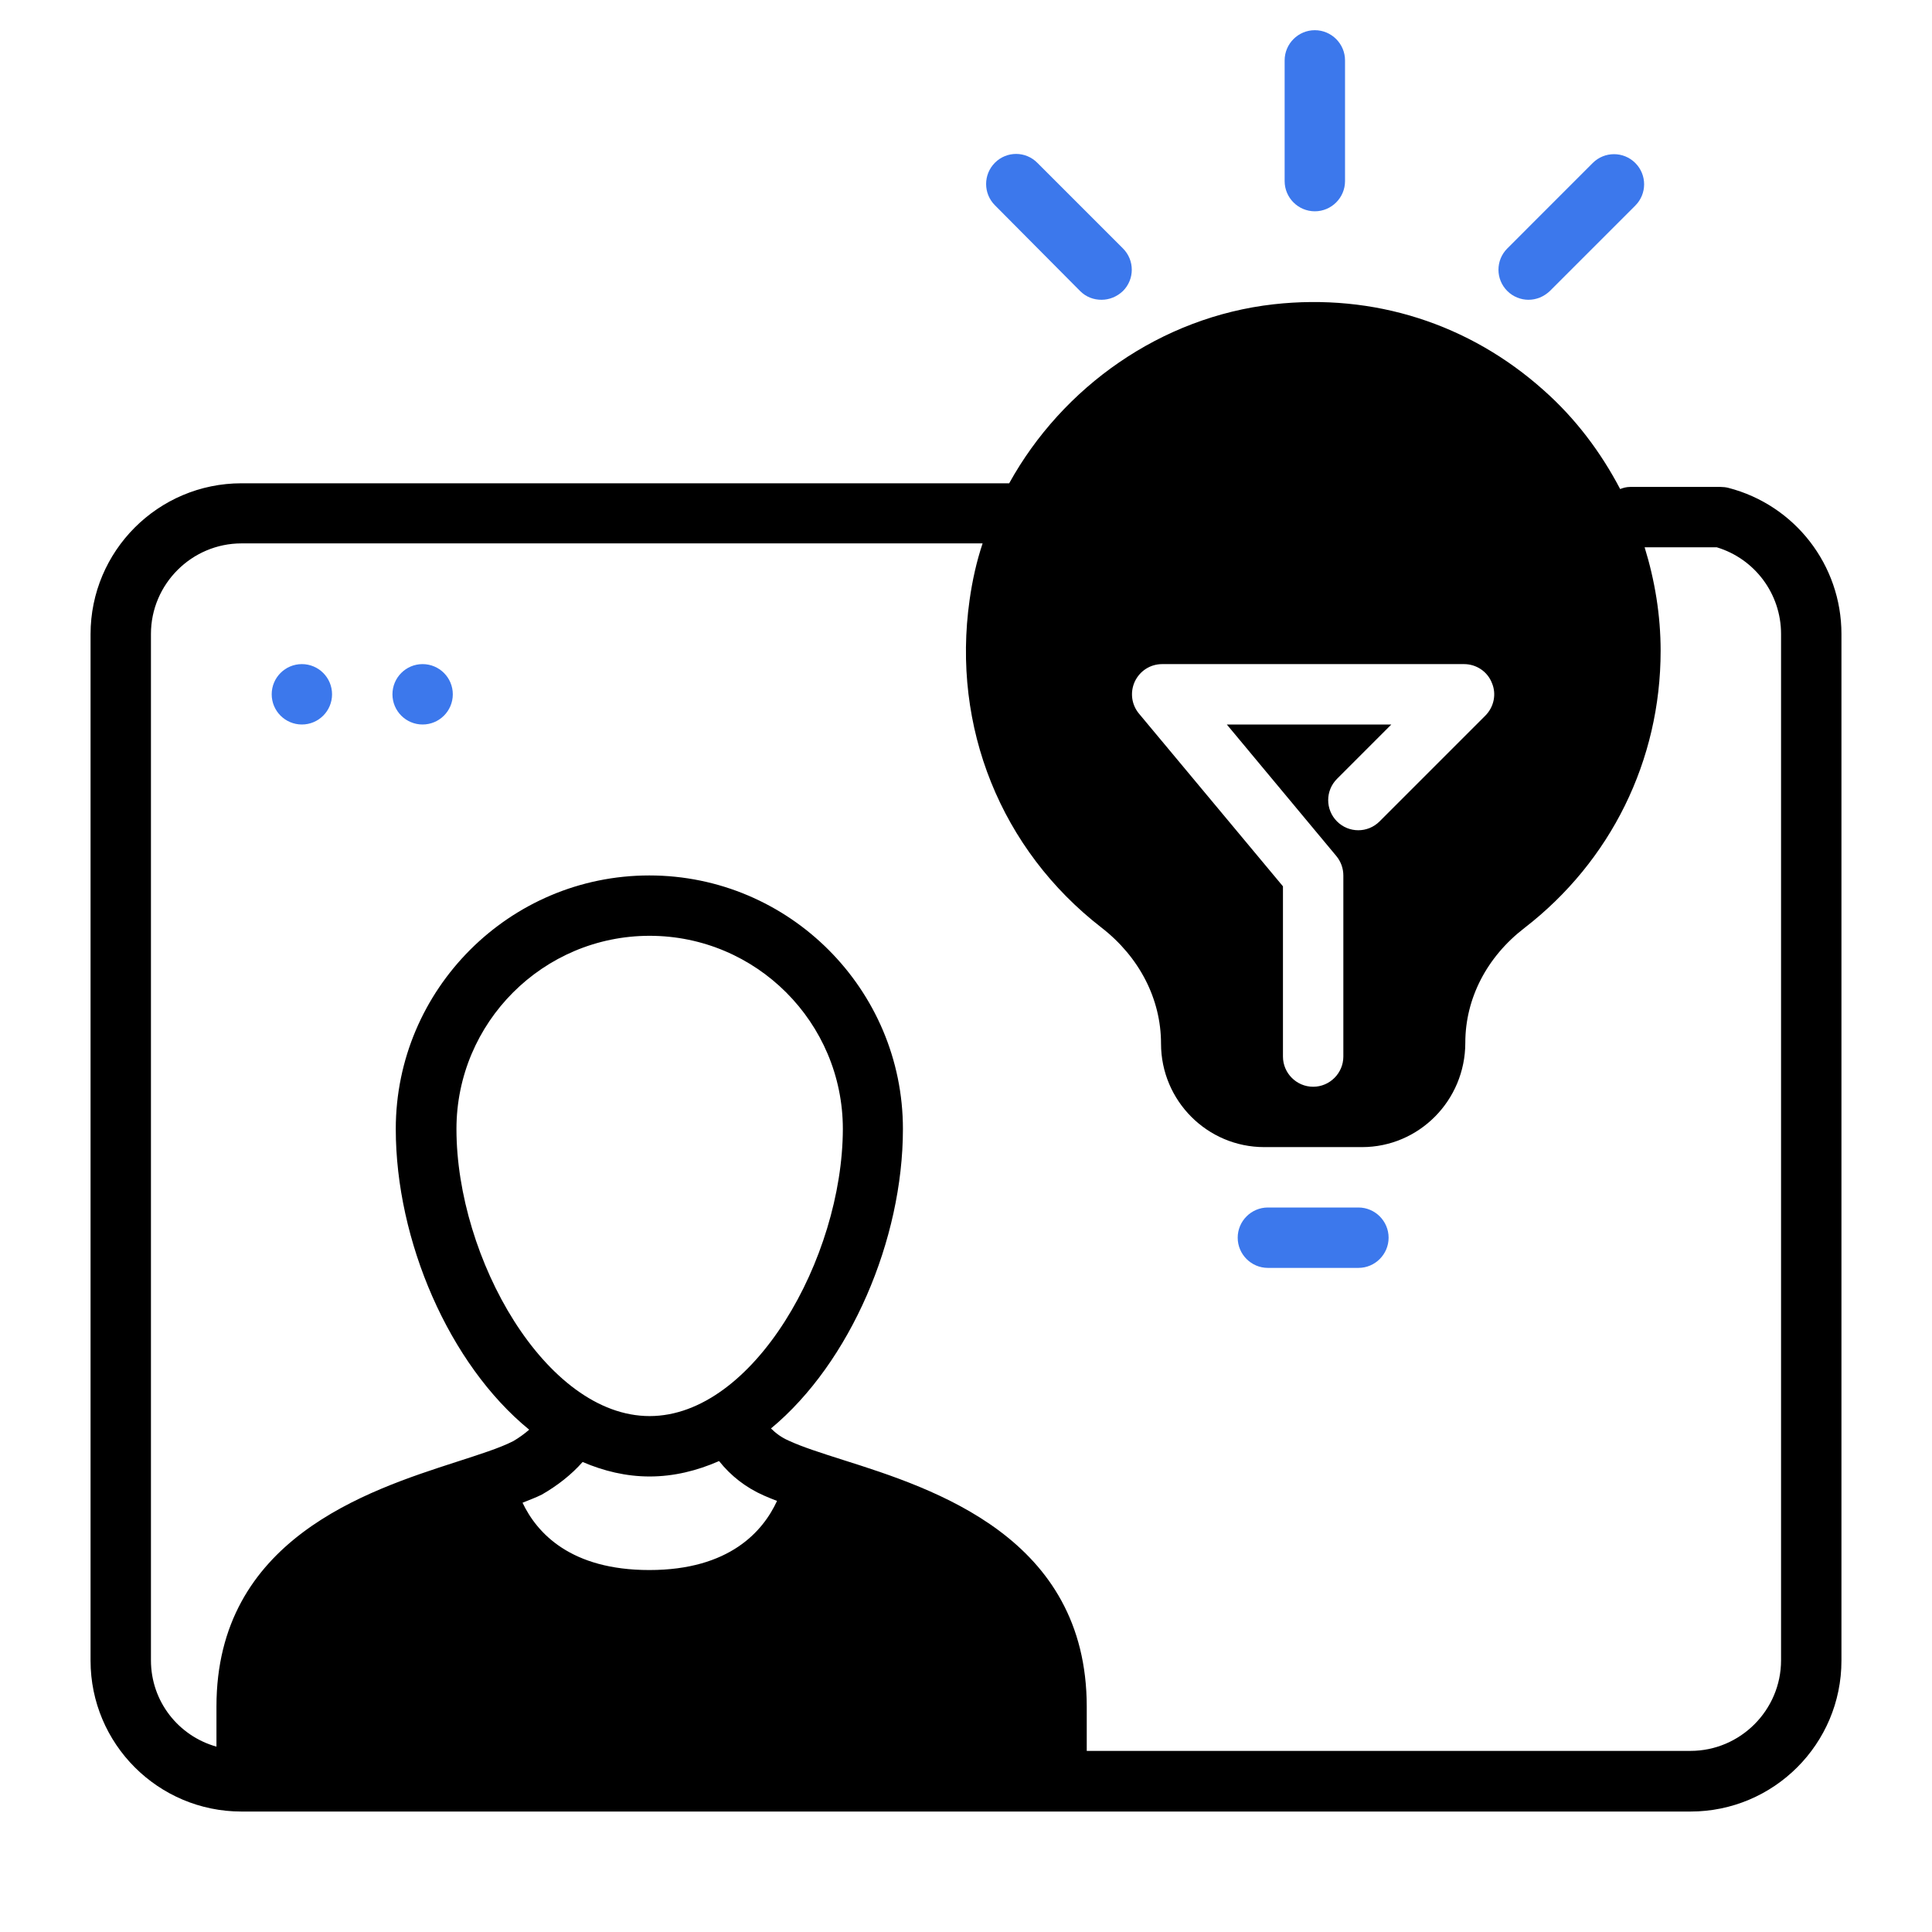 <?xml version="1.0" encoding="UTF-8"?> <svg xmlns="http://www.w3.org/2000/svg" width="54" height="54" viewBox="0 0 54 54" fill="none"> <path d="M48.305 13.635C48.237 13.618 48.161 13.61 48.094 13.61H45.562C45.461 13.61 45.368 13.635 45.284 13.669C44.744 12.639 44.035 11.694 43.149 10.91C41.065 9.045 38.391 8.193 35.598 8.505C32.451 8.859 29.7 10.809 28.207 13.508H6.75C4.421 13.508 2.531 15.399 2.531 17.727V46.415C2.531 48.743 4.421 50.633 6.75 50.633H6.893H47.25C49.579 50.633 51.469 48.743 51.469 46.415V17.719C51.469 15.795 50.169 14.116 48.305 13.635ZM35.859 29.531V24.773L31.835 19.946C31.624 19.693 31.582 19.347 31.717 19.052C31.86 18.748 32.155 18.562 32.484 18.562H40.922C41.259 18.562 41.572 18.765 41.698 19.086C41.833 19.398 41.757 19.761 41.513 20.005L38.559 22.959C38.23 23.288 37.699 23.288 37.37 22.959C37.041 22.629 37.041 22.098 37.37 21.769L38.888 20.25H34.29L37.353 23.929C37.479 24.081 37.547 24.275 37.547 24.469V29.531C37.547 29.995 37.167 30.375 36.703 30.375C36.239 30.375 35.859 29.995 35.859 29.531ZM18.157 39.58C15.255 39.58 12.758 35.167 12.758 31.556C12.758 28.578 15.179 26.156 18.157 26.156C21.136 26.156 23.558 28.578 23.558 31.556C23.549 35.167 21.06 39.58 18.157 39.58ZM16.284 40.863C16.875 41.116 17.499 41.268 18.157 41.268C18.832 41.268 19.482 41.108 20.098 40.837C20.427 41.251 20.849 41.58 21.347 41.799C21.457 41.85 21.592 41.901 21.718 41.951C21.33 42.795 20.393 43.883 18.149 43.883C15.955 43.883 15.01 42.854 14.605 42.002C14.791 41.926 14.977 41.858 15.145 41.774C15.584 41.521 15.972 41.217 16.284 40.863ZM49.781 46.406C49.781 47.798 48.642 48.938 47.25 48.938H30.375V47.706C30.375 42.972 26.114 41.614 23.558 40.804C22.95 40.61 22.418 40.441 22.039 40.264C21.845 40.179 21.684 40.061 21.549 39.926C23.768 38.087 25.237 34.644 25.237 31.556C25.237 27.65 22.056 24.469 18.149 24.469C14.242 24.469 11.062 27.65 11.062 31.556C11.062 34.67 12.547 38.129 14.791 39.96C14.656 40.078 14.504 40.188 14.344 40.281C13.964 40.475 13.399 40.652 12.749 40.863C10.243 41.673 6.05 43.031 6.05 47.697V48.819C4.995 48.524 4.219 47.562 4.219 46.406V17.719C4.219 16.327 5.358 15.188 6.75 15.188H27.464C27.295 15.694 27.177 16.225 27.101 16.765C26.595 20.326 27.979 23.752 30.788 25.928C31.843 26.747 32.451 27.92 32.451 29.169C32.451 30.763 33.742 32.062 35.336 32.062H38.07C39.656 32.062 40.956 30.763 40.956 29.143C40.956 27.911 41.555 26.747 42.609 25.937C45.023 24.072 46.415 21.254 46.415 18.191C46.415 17.196 46.254 16.225 45.968 15.297H47.984C49.047 15.618 49.781 16.597 49.781 17.719V46.406Z" fill="black"></path> <path d="M8.438 20.25C8.903 20.25 9.281 19.872 9.281 19.406C9.281 18.94 8.903 18.562 8.438 18.562C7.972 18.562 7.594 18.94 7.594 19.406C7.594 19.872 7.972 20.25 8.438 20.25Z" fill="#3C78EC"></path> <path d="M11.812 20.25C12.278 20.25 12.656 19.872 12.656 19.406C12.656 18.94 12.278 18.562 11.812 18.562C11.347 18.562 10.969 18.94 10.969 19.406C10.969 19.872 11.347 20.25 11.812 20.25Z" fill="#3C78EC"></path> <path d="M36.75 5.906C37.214 5.906 37.594 5.527 37.594 5.062V1.688C37.594 1.223 37.214 0.844 36.75 0.844C36.286 0.844 35.906 1.223 35.906 1.688V5.062C35.906 5.527 36.286 5.906 36.75 5.906Z" fill="#3C78EC"></path> <path d="M42.72 8.379C42.94 8.379 43.151 8.294 43.319 8.134L45.707 5.746C46.036 5.417 46.036 4.885 45.707 4.556C45.378 4.227 44.846 4.227 44.517 4.556L42.13 6.944C41.8 7.273 41.8 7.805 42.13 8.134C42.29 8.294 42.509 8.379 42.72 8.379Z" fill="#3C78EC"></path> <path d="M30.189 8.134C30.357 8.303 30.568 8.379 30.788 8.379C31.007 8.379 31.218 8.294 31.387 8.134C31.716 7.805 31.716 7.273 31.387 6.944L28.999 4.556C28.67 4.219 28.138 4.219 27.809 4.548C27.48 4.877 27.48 5.409 27.809 5.738L30.189 8.134Z" fill="#3C78EC"></path> <path d="M37.969 33.75H35.438C34.973 33.75 34.594 34.13 34.594 34.594C34.594 35.058 34.973 35.438 35.438 35.438H37.969C38.433 35.438 38.812 35.058 38.812 34.594C38.812 34.13 38.433 33.75 37.969 33.75Z" fill="#3C78EC"></path> </svg> 